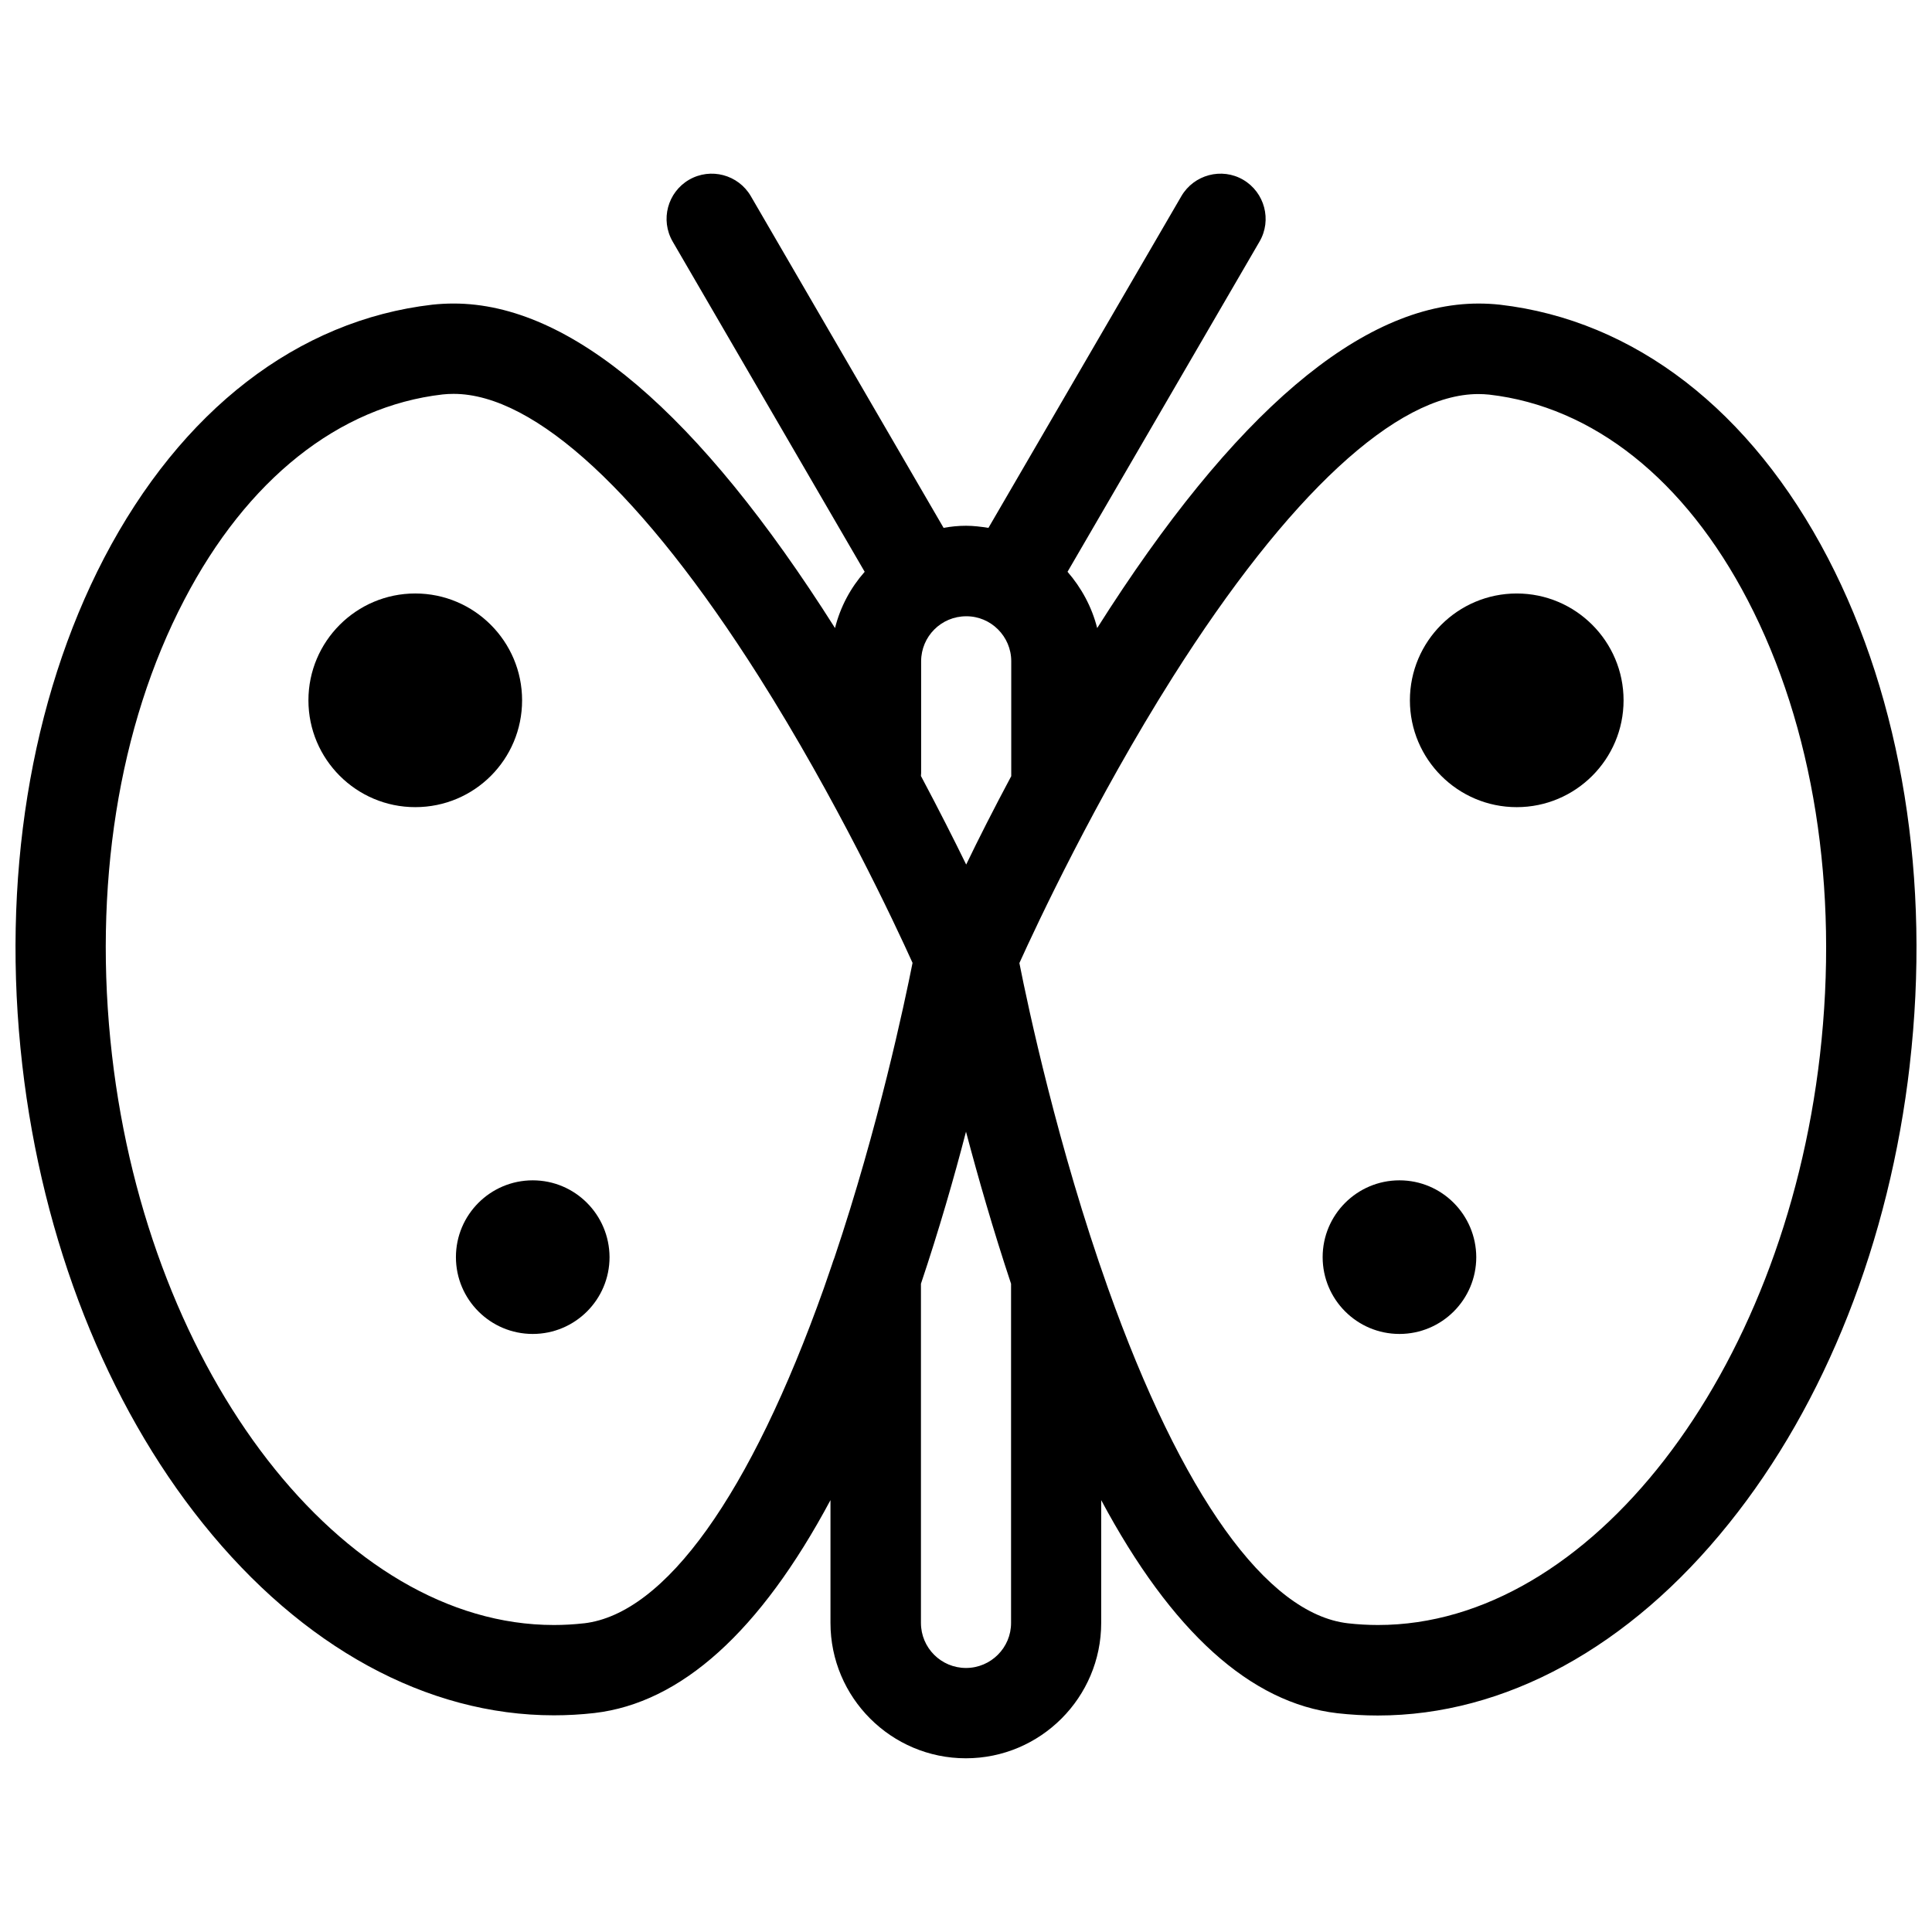 <?xml version="1.0" encoding="UTF-8"?>
<!-- Uploaded to: SVG Find, www.svgrepo.com, Generator: SVG Find Mixer Tools -->
<svg width="800px" height="800px" version="1.1" viewBox="144 144 512 512" xmlns="http://www.w3.org/2000/svg">
 <defs>
  <clipPath id="a">
   <path d="m148.09 190h503.81v420h-503.81z"/>
  </clipPath>
 </defs>
 <g clip-path="url(#a)">
  <path d="m650.09 426.32c5.644-49.02-2.066-96.73-21.664-134.42-20.406-39.195-51.289-63.027-86.957-67.156-1.863-0.203-3.777-0.301-5.644-0.301-30.934 0-64.941 28.918-101.06 86-1.41-5.594-4.18-10.68-7.859-14.914l50.883-87.512c3.324-5.691 1.359-13.047-4.332-16.375-5.691-3.324-13.047-1.359-16.375 4.332l-51.133 87.914c-1.965-0.301-3.93-0.555-5.945-0.555s-4.031 0.203-5.945 0.555l-51.086-87.914c-3.324-5.691-10.629-7.656-16.375-4.332-5.691 3.324-7.656 10.629-4.332 16.375l50.883 87.512c-3.727 4.231-6.449 9.27-7.859 14.914-36.121-57.086-70.129-86.004-101.06-86.004-1.914 0-3.777 0.102-5.644 0.301-35.668 4.133-66.551 27.965-87.008 67.16-19.598 37.684-27.305 85.445-21.664 134.42 5.34 46.5 22.32 89.625 47.863 121.42 26.301 32.797 59.348 50.836 93.004 50.836 3.578 0 7.203-0.203 10.73-0.605 22.973-2.672 43.934-21.562 62.574-56.426v32.547c0 19.801 16.121 35.871 35.871 35.871 19.801 0 35.871-16.121 35.871-35.871v-32.547c18.641 34.863 39.598 53.809 62.574 56.477 3.578 0.402 7.152 0.605 10.73 0.605 33.656 0 66.703-18.035 93.004-50.836 25.641-31.844 42.621-74.969 47.961-121.47zm-238.1-107.11v30.48c-4.684 8.766-8.715 16.727-11.941 23.426-3.273-6.699-7.305-14.66-11.992-23.477 0-0.25 0.051-0.504 0.051-0.754v-29.625c0-6.602 5.34-11.941 11.941-11.941 6.551-0.047 11.941 5.344 11.941 11.891zm-113.21 254.98c-2.672 0.301-5.34 0.453-8.012 0.453-55.922 0-107.36-66.352-117.09-151.04-5.09-44.336 1.664-87.16 19.145-120.61 16.625-31.941 40.961-51.289 68.469-54.461 0.957-0.102 1.914-0.152 2.922-0.152 21.562 0 50.281 26.602 80.863 74.867 20.605 32.547 36.074 65.547 40.758 75.926-2.117 10.629-9.07 43.578-20.707 78.141-0.25 0.605-0.453 1.211-0.656 1.863-0.707 2.066-1.41 4.082-2.117 6.144-19.492 54.816-42.062 86.355-63.578 88.875zm101.22 11.84c-6.602 0-11.941-5.34-11.941-11.941v-89.879c4.785-14.258 8.766-28.062 11.941-40.305 3.223 12.191 7.203 26.047 11.941 40.305v89.828c0.047 6.602-5.344 11.992-11.941 11.992zm109.22-11.387c-2.672 0-5.391-0.152-8.012-0.453-21.512-2.469-44.082-34.008-63.582-88.82-13.301-37.383-21.211-74.664-23.477-86.152 4.684-10.328 20.051-43.176 40.605-75.723 30.633-48.418 59.398-75.066 81.012-75.066 0.957 0 1.965 0.051 2.922 0.152 27.508 3.176 51.844 22.52 68.469 54.461 17.434 33.453 24.234 76.328 19.145 120.61-9.719 84.637-61.156 150.99-117.08 150.99z"/>
 </g>
 <path d="m282.36 329.59c0-15.617-12.695-28.312-28.312-28.312s-28.312 12.695-28.312 28.312c0 15.617 12.695 28.312 28.312 28.312 15.668 0.004 28.312-12.645 28.312-28.312z"/>
 <path d="m545.95 301.28c-15.617 0-28.312 12.695-28.312 28.312 0 15.617 12.695 28.312 28.312 28.312s28.312-12.695 28.312-28.312c0-15.617-12.695-28.312-28.312-28.312z"/>
 <path d="m285.18 456.8c-11.234 0-20.355 9.117-20.355 20.355 0 11.234 9.117 20.355 20.355 20.355 11.234 0 20.355-9.117 20.355-20.355-0.051-11.238-9.121-20.355-20.355-20.355z"/>
 <path d="m514.87 456.8c-11.234 0-20.355 9.117-20.355 20.355 0 11.234 9.117 20.355 20.355 20.355 11.234 0 20.355-9.117 20.355-20.355-0.051-11.238-9.121-20.355-20.355-20.355z"/>
</svg>